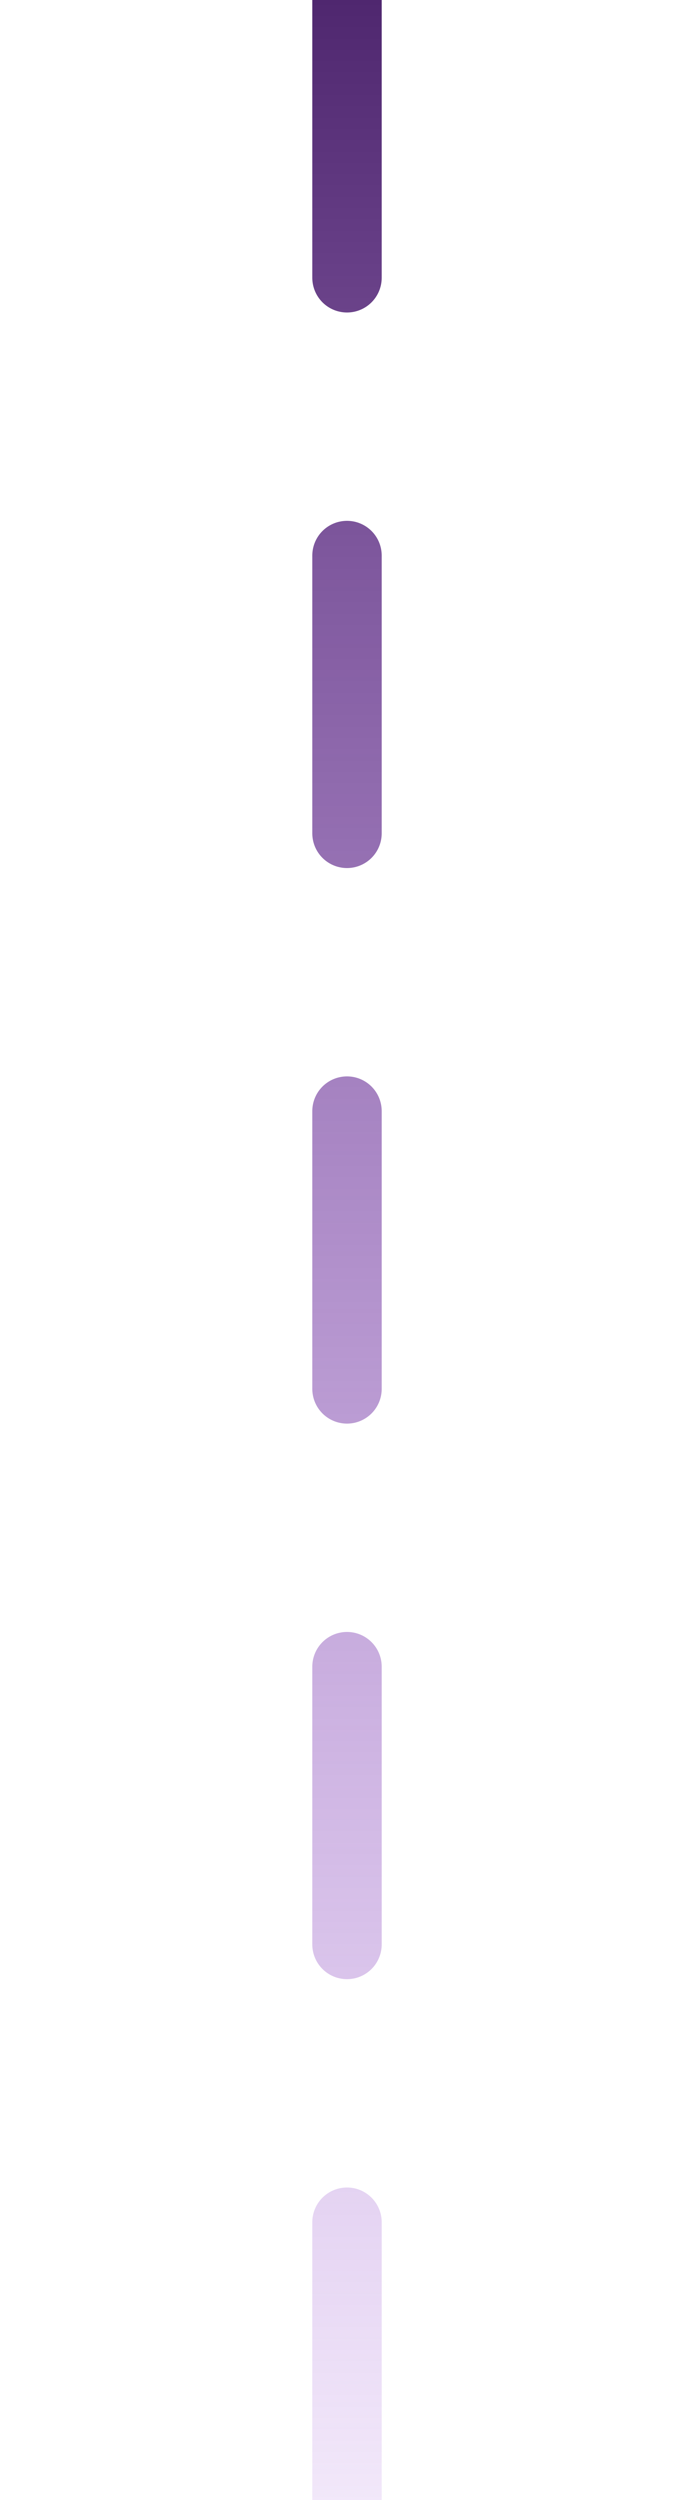 <svg width="20" height="72" viewBox="0 0 20 72" fill="none" xmlns="http://www.w3.org/2000/svg">
<path d="M10 0V72" stroke="url(#paint0_linear_140_30412)" stroke-width="2" stroke-linecap="round" stroke-dasharray="8 8"/>
<defs>
<linearGradient id="paint0_linear_140_30412" x1="10.5" y1="0" x2="10.5" y2="72" gradientUnits="userSpaceOnUse">
<stop stop-color="#4F276F"/>
<stop offset="1" stop-color="#984BD5" stop-opacity="0.13"/>
</linearGradient>
</defs>
</svg>
